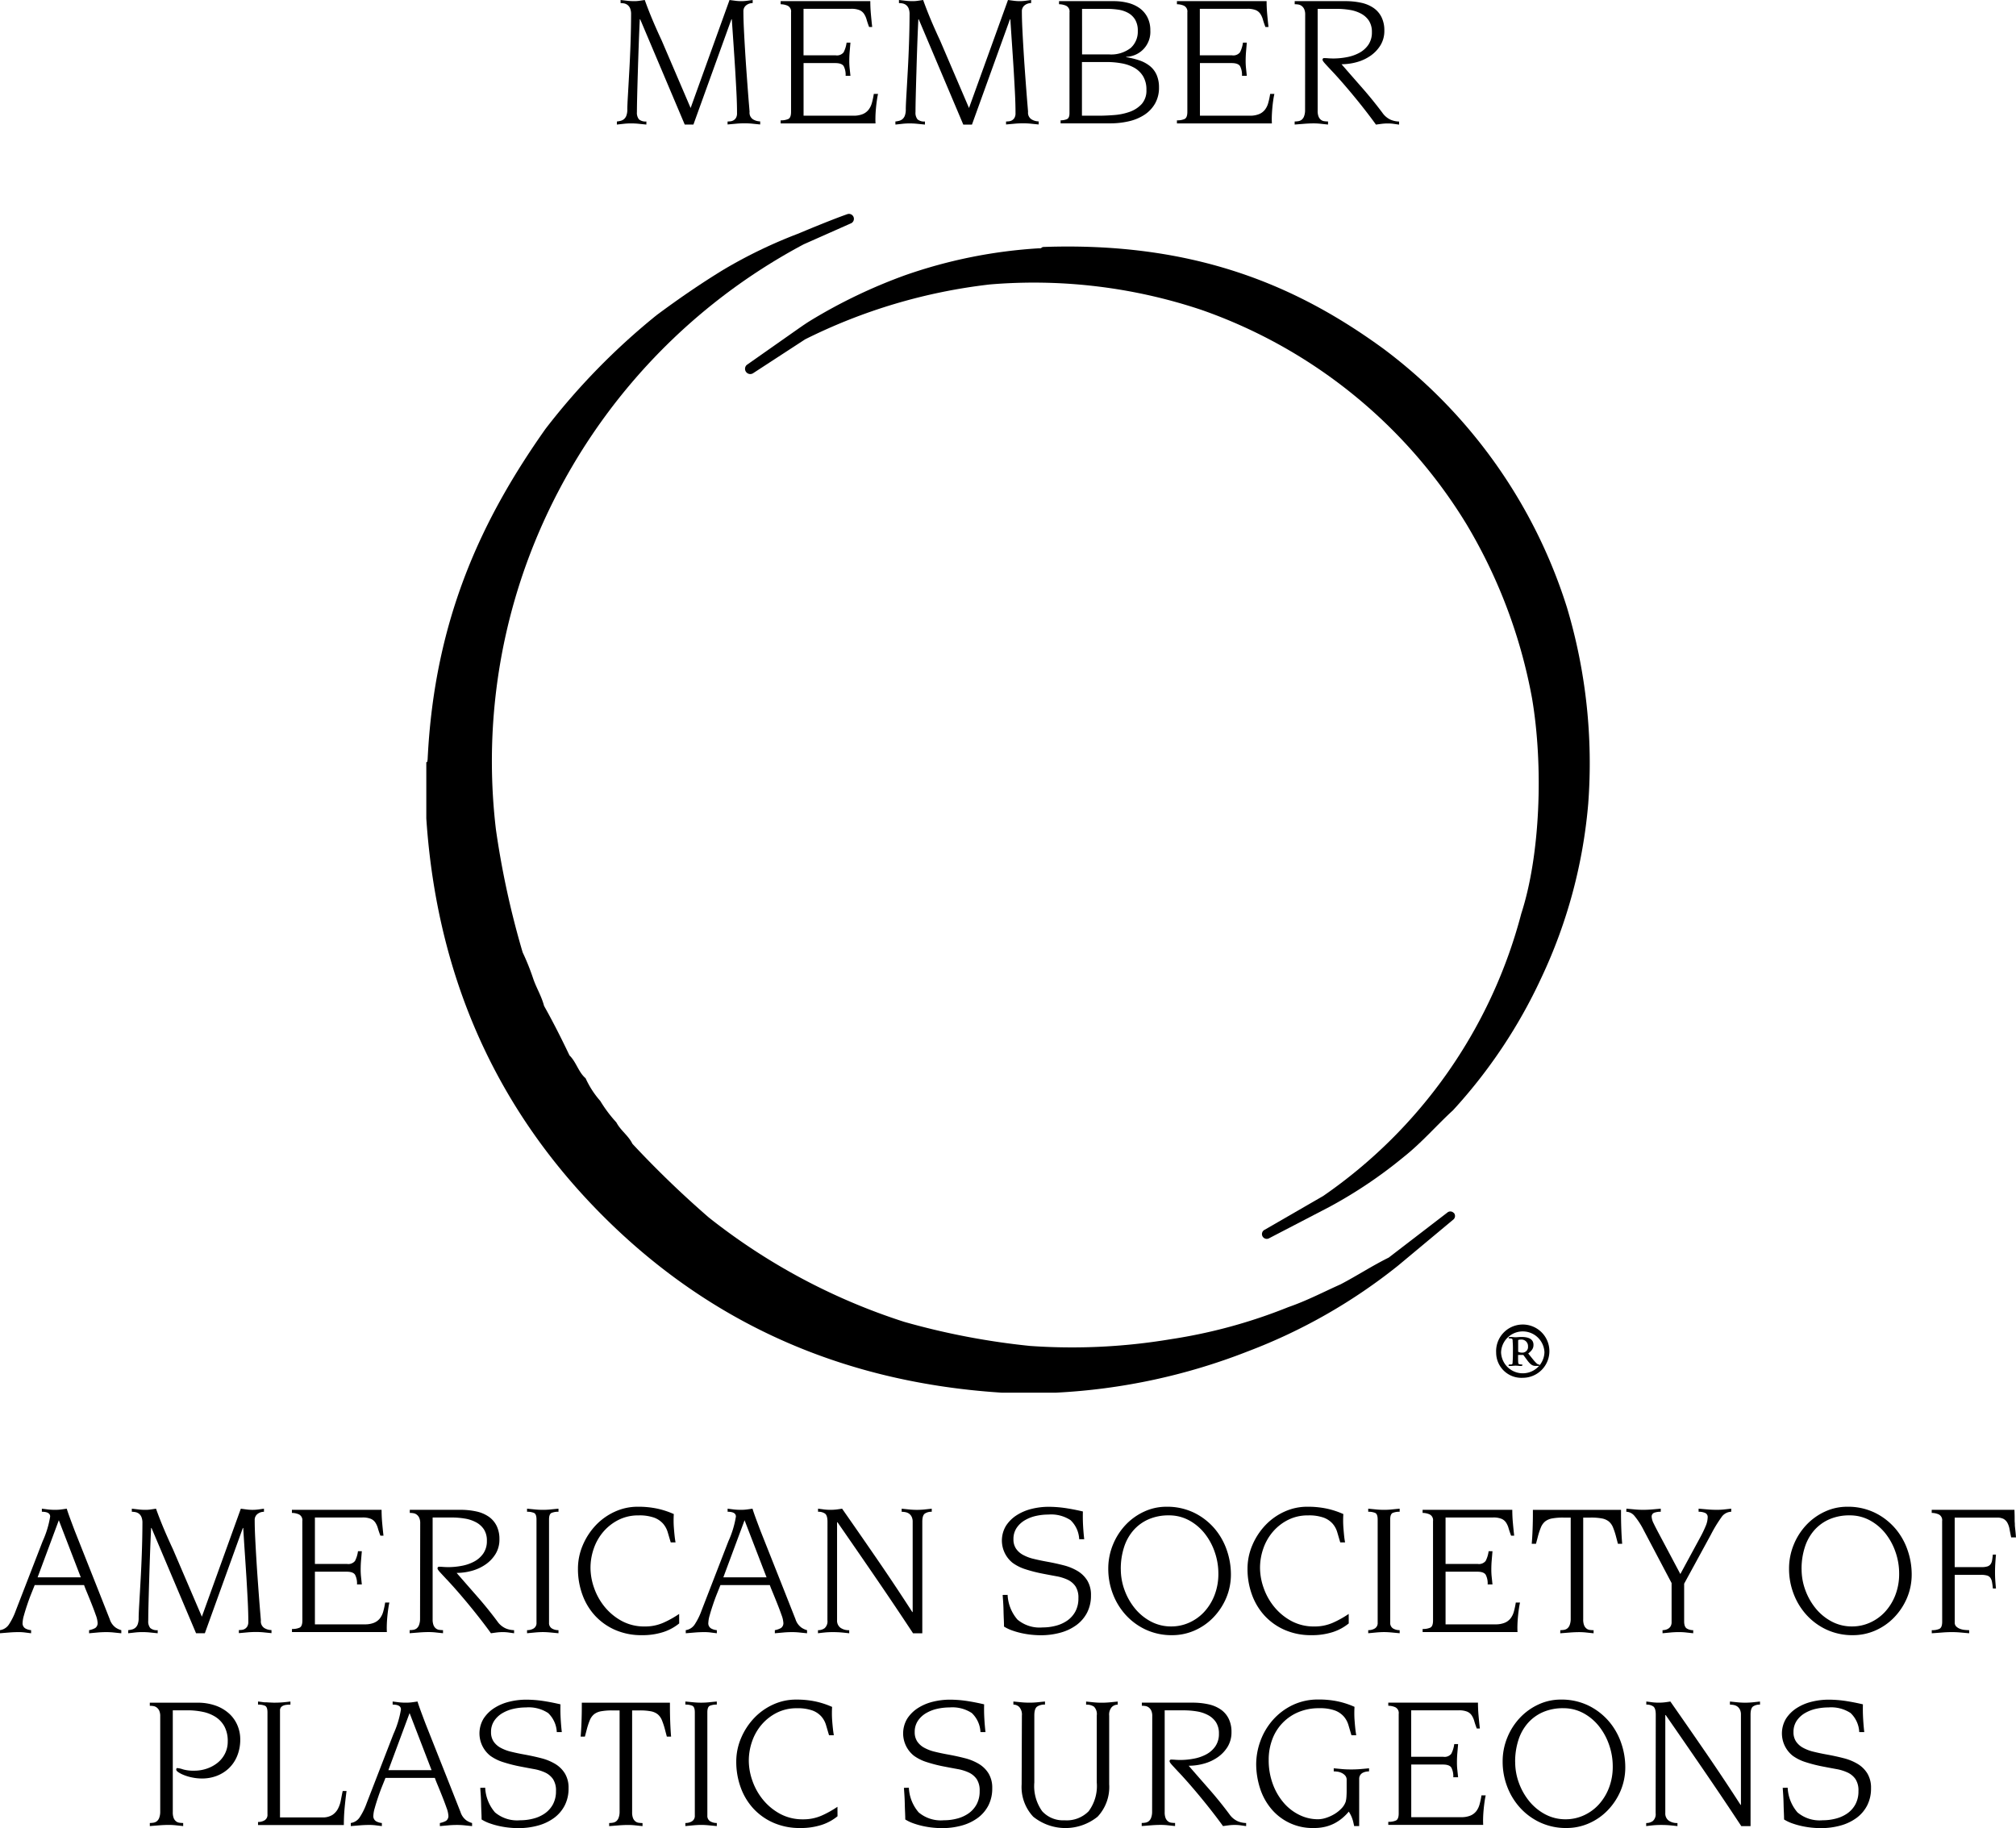 <?xml version="1.0" encoding="UTF-8"?> <svg xmlns="http://www.w3.org/2000/svg" xmlns:xlink="http://www.w3.org/1999/xlink" width="153.848" height="139.51" viewBox="0 0 153.848 139.51"><defs><clipPath id="a"><rect width="153.848" height="139.51" fill="none"></rect></clipPath></defs><g transform="translate(88 217)"><g transform="translate(-88 -217)" clip-path="url(#a)"><path d="M222.09,148.351a.353.353,0,0,0-.5-.023l-4.461,3.427c-1.275.632-2.426,1.388-3.678,2.043-1.319.588-2.566,1.248-3.984,1.737a40,40,0,0,1-8.99,2.452,45.637,45.637,0,0,1-10.727.511,55.815,55.815,0,0,1-9.6-1.839,47.282,47.282,0,0,1-14.915-7.968,76.138,76.138,0,0,1-5.823-5.618c-.314-.639-.9-1.01-1.226-1.635a10.181,10.181,0,0,1-1.226-1.635,7,7,0,0,1-1.124-1.737c-.537-.451-.721-1.255-1.226-1.737-.615-1.291-1.255-2.559-1.941-3.78-.2-.756-.569-1.338-.817-2.043a17.553,17.553,0,0,0-.817-2.043,65.99,65.99,0,0,1-2.043-9.4,44.352,44.352,0,0,1,2.247-20.023,44.982,44.982,0,0,1,21.249-24.619l3.573-1.585a.377.377,0,0,0-.249-.712c-1.366.478-3.732,1.48-3.732,1.48a36.81,36.81,0,0,0-5.721,2.758c-1.776,1.085-3.468,2.253-5.108,3.473a51.493,51.493,0,0,0-8.479,8.683c-4.718,6.689-8.472,14.343-8.99,25.232-.023.08,0,.2-.1.2v4.291c.892,13.381,6.275,23.131,13.485,30.341,7.226,7.226,17,12.627,30.443,13.484h4.086a46.445,46.445,0,0,0,14.711-3.166,42.281,42.281,0,0,0,11.442-6.538l4.222-3.52a.353.353,0,0,0,.023-.5" transform="translate(-111.149 -55.779)"></path><path d="M313.763,110.612a39.4,39.4,0,0,0-14-19.716c-6.5-4.738-14.3-8.174-25.948-7.764-.131.006-.141.131-.307.1A37.79,37.79,0,0,0,263.3,85.277a40.185,40.185,0,0,0-7.253,3.473c-.334.206-.588.383-.919.613l-3.948,2.773a.4.4,0,0,0,.506.618l3.952-2.574a42.328,42.328,0,0,1,14.1-4.188,40.318,40.318,0,0,1,16.141,1.941A38.606,38.606,0,0,1,306.1,104.278a39.863,39.863,0,0,1,5.006,13.28c.893,5.254.619,12.032-.817,16.447a37.825,37.825,0,0,1-15.119,21.555l-4.455,2.572a.366.366,0,0,0,.3.668l0,0,4.665-2.426a35.029,35.029,0,0,0,5.618-3.78c1.4-1.107,2.516-2.419,3.78-3.576a39.378,39.378,0,0,0,6.743-10.114,38.82,38.82,0,0,0,3.576-13.28,41.427,41.427,0,0,0-1.635-15.017" transform="translate(-194.194 -64.284)" fill-rule="evenodd"></path><path d="M504.286,449.308a2.033,2.033,0,1,1,2.03,1.92,1.926,1.926,0,0,1-2.03-1.92m3.685-.022a1.656,1.656,0,0,0-3.31,0,1.656,1.656,0,0,0,3.31,0m-2.405-.309c0-.331-.022-.485-.022-.6,0-.133-.066-.155-.243-.155-.022,0-.066-.022-.066-.044,0-.044.044-.066.111-.066h.11c.044,0,.221.022.287.022.2,0,.287-.022.464-.022.375,0,.927.066.927.6,0,.221-.066.4-.4.662l.375.463c.287.353.376.375.42.375s.066.022.066.044c0,.044-.022.066-.155.066-.286,0-.441.022-.772-.419l-.309-.42h-.4v.2c0,.441.022.463.044.486a.657.657,0,0,0,.221.044c.044,0,.066,0,.066.044s-.044.066-.088.066h-.088c-.044,0-.243-.022-.353-.022-.066,0-.287.022-.331.022h-.11c-.044,0-.089,0-.089-.044s.044-.066.089-.066c.2,0,.2,0,.221-.132,0-.11.022-.265.022-.618Zm.4.265a.674.674,0,0,0,.331.066.424.424,0,0,0,.22-.066.415.415,0,0,0,.2-.4.5.5,0,0,0-.552-.53c-.022,0-.154,0-.2.044Z" transform="translate(-390.109 -346.077)"></path><path d="M0,517.808a.986.986,0,0,0,.7-.463,5,5,0,0,0,.508-1.038l2.046-5.283a7.379,7.379,0,0,0,.574-1.884q0-.368-.633-.368v-.235q.221.03.464.059a4.748,4.748,0,0,0,.566.029,3.435,3.435,0,0,0,.456-.029q.221-.03.412-.059.1.324.28.809t.338.9l1.751,4.415.912,2.31a1.257,1.257,0,0,0,.463.648,1.49,1.49,0,0,0,.42.191v.236l-.574-.059a5.44,5.44,0,0,0-.574-.029q-.339,0-.655.029l-.655.059v-.236a1.636,1.636,0,0,0,.464-.162.446.446,0,0,0,.184-.427,2.01,2.01,0,0,0-.14-.574q-.14-.4-.317-.846t-.346-.854q-.169-.4-.228-.581H2.649q-.1.25-.265.662t-.309.846q-.147.434-.25.809a2.341,2.341,0,0,0-.1.552.452.452,0,0,0,.221.449,1.13,1.13,0,0,0,.427.125v.236l-.471-.059a3.764,3.764,0,0,0-.471-.029q-.353,0-.714.029L0,518.044Zm6.166-4.032L4.489,509.42,2.87,513.776Z" transform="translate(0 -393.398)"></path><path d="M43.224,517.809a1.8,1.8,0,0,0,.287-.051.671.671,0,0,0,.25-.125.655.655,0,0,0,.184-.265,1.349,1.349,0,0,0,.074-.5q0-.265.044-1.023t.1-1.773q.059-1.016.1-2.185t.044-2.259a1.141,1.141,0,0,0-.074-.449.626.626,0,0,0-.191-.258.649.649,0,0,0-.257-.117,1.374,1.374,0,0,0-.287-.03v-.235l.522.059a4.585,4.585,0,0,0,.523.029,2.6,2.6,0,0,0,.4-.029l.4-.059q.28.78.6,1.538t.692,1.553l2.208,5.151,2.973-8.241.449.059a3.491,3.491,0,0,0,.449.029,3.388,3.388,0,0,0,.434-.029q.228-.03.434-.059v.235a.8.8,0,0,0-.486.162.563.563,0,0,0-.221.485q0,.56.037,1.325t.088,1.6q.051.839.11,1.663t.11,1.494q.052.67.089,1.1t.037.478a.6.6,0,0,0,.265.566,1.068,1.068,0,0,0,.545.154v.235l-.589-.059a5.888,5.888,0,0,0-.589-.029q-.339,0-.655.029l-.655.059v-.235a1.937,1.937,0,0,0,.228-.014.586.586,0,0,0,.235-.081.531.531,0,0,0,.184-.192.684.684,0,0,0,.073-.346q0-.706-.044-1.575t-.1-1.8q-.059-.935-.125-1.906T52,510.01h-.029l-2.9,8.035H48.4L45,510.01h-.029q-.044.883-.081,1.92t-.066,2.016q-.03.979-.051,1.818t-.022,1.325a.8.8,0,0,0,.155.559.772.772,0,0,0,.566.162v.235l-.589-.059a5.888,5.888,0,0,0-.589-.029,4.968,4.968,0,0,0-.537.029l-.537.059Z" transform="translate(-33.438 -393.399)"></path><path d="M99.2,509.781a.487.487,0,0,0-.265-.508,1.368,1.368,0,0,0-.53-.111v-.235h6.843q0,.486.044.979t.1.993h-.235q-.118-.309-.191-.566a1.534,1.534,0,0,0-.2-.442.783.783,0,0,0-.346-.28,1.65,1.65,0,0,0-.633-.1H100.16v3.547h2.458a.65.65,0,0,0,.6-.228,2.221,2.221,0,0,0,.228-.743h.294q-.03.353-.059.7c-.02.23-.029.464-.029.7a5.185,5.185,0,0,0,.029.566q.029.273.059.567h-.368a1.427,1.427,0,0,0-.147-.736q-.147-.236-.648-.235H100.16v4.018h3.8a1.825,1.825,0,0,0,.706-.118,1.109,1.109,0,0,0,.449-.331,1.493,1.493,0,0,0,.258-.522,5.683,5.683,0,0,0,.147-.692h.324c-.029.118-.059.279-.088.486s-.054.419-.074.64-.032.432-.037.633,0,.366.007.493H98.409v-.236a1.355,1.355,0,0,0,.581-.1q.213-.1.213-.544Z" transform="translate(-76.128 -393.7)"></path><path d="M138.919,509.957a.992.992,0,0,0-.074-.42.642.642,0,0,0-.191-.243.572.572,0,0,0-.258-.11,1.716,1.716,0,0,0-.272-.022v-.235h3.856a5.572,5.572,0,0,1,1.229.125,2.648,2.648,0,0,1,.942.4,1.848,1.848,0,0,1,.6.7,2.252,2.252,0,0,1,.213,1.015,2.106,2.106,0,0,1-.294,1.126,2.683,2.683,0,0,1-.758.8,3.393,3.393,0,0,1-1.045.486,4.332,4.332,0,0,1-1.17.162q.795.913,1.582,1.81t1.523,1.884a1.553,1.553,0,0,0,.648.544,1.743,1.743,0,0,0,.633.132v.236l-.42-.059a3.279,3.279,0,0,0-.449-.029,3.611,3.611,0,0,0-.463.029q-.229.03-.434.059-.25-.353-.64-.861t-.839-1.06q-.449-.552-.912-1.089t-.846-.949q-.5-.53-.67-.721c-.113-.127-.169-.215-.169-.265a.117.117,0,0,1,.132-.132q.118,0,.3.015t.419.015a5.471,5.471,0,0,0,1-.1,3.231,3.231,0,0,0,.942-.324,1.978,1.978,0,0,0,.7-.618,1.644,1.644,0,0,0,.272-.964,1.562,1.562,0,0,0-.221-.868,1.64,1.64,0,0,0-.6-.545,2.7,2.7,0,0,0-.861-.287,6.114,6.114,0,0,0-1-.081h-1.457v7.771a1.189,1.189,0,0,0,.066.441.6.6,0,0,0,.176.25.524.524,0,0,0,.25.111,1.977,1.977,0,0,0,.3.022v.236l-.559-.059a5.067,5.067,0,0,0-.53-.029q-.339,0-.706.029l-.751.059v-.236a1.782,1.782,0,0,0,.272-.022.568.568,0,0,0,.25-.1.6.6,0,0,0,.184-.243,1.3,1.3,0,0,0,.088-.456Z" transform="translate(-106.851 -393.7)"></path><path d="M179.321,517.235a.479.479,0,0,0,.213.441.941.941,0,0,0,.508.132v.235l-.626-.059q-.317-.029-.566-.029t-.581.029l-.626.059v-.235a.943.943,0,0,0,.508-.132.479.479,0,0,0,.213-.441v-7.874q0-.412-.191-.5a1.292,1.292,0,0,0-.53-.088v-.235l.618.059a5.878,5.878,0,0,0,.589.029,5.668,5.668,0,0,0,.581-.029q.287-.03.611-.059v.235a1.291,1.291,0,0,0-.53.088q-.192.088-.191.5Z" transform="translate(-137.422 -393.398)"></path><path d="M202.528,516.791a3.749,3.749,0,0,1-1.221.662,5.174,5.174,0,0,1-1.634.235,4.968,4.968,0,0,1-2.031-.4,4.583,4.583,0,0,1-1.531-1.082,4.733,4.733,0,0,1-.971-1.612,5.7,5.7,0,0,1-.338-1.972,4.542,4.542,0,0,1,.368-1.8,5.114,5.114,0,0,1,.986-1.516,4.645,4.645,0,0,1,1.45-1.037,4.156,4.156,0,0,1,1.759-.383,6.971,6.971,0,0,1,1.5.147,6.459,6.459,0,0,1,1.251.412q-.015.221-.015.5t.022.566q.022.287.052.574t.074.522h-.368q-.118-.4-.228-.773a1.748,1.748,0,0,0-.361-.662,1.715,1.715,0,0,0-.684-.456,3.354,3.354,0,0,0-1.185-.169,3.316,3.316,0,0,0-1.531.346,3.746,3.746,0,0,0-1.155.905,3.935,3.935,0,0,0-.728,1.28,4.457,4.457,0,0,0-.25,1.472,4.641,4.641,0,0,0,.272,1.523,4.735,4.735,0,0,0,.8,1.442,4.376,4.376,0,0,0,1.3,1.082,3.6,3.6,0,0,0,1.773.427,3.438,3.438,0,0,0,1.42-.287,7.68,7.68,0,0,0,1.2-.67Z" transform="translate(-150.696 -392.895)"></path><path d="M231.137,517.808a.985.985,0,0,0,.7-.463,4.989,4.989,0,0,0,.508-1.038l2.046-5.283a7.379,7.379,0,0,0,.574-1.884q0-.368-.633-.368v-.235q.221.03.463.059a4.755,4.755,0,0,0,.567.029,3.435,3.435,0,0,0,.456-.029q.221-.03.412-.059.1.324.28.809t.338.9l1.751,4.415.912,2.31a1.257,1.257,0,0,0,.463.648,1.49,1.49,0,0,0,.42.191v.236l-.574-.059a5.44,5.44,0,0,0-.574-.029q-.339,0-.655.029l-.655.059v-.236a1.636,1.636,0,0,0,.464-.162.446.446,0,0,0,.184-.427,2.01,2.01,0,0,0-.14-.574q-.14-.4-.317-.846t-.346-.854q-.169-.4-.228-.581h-3.768q-.1.25-.265.662t-.309.846q-.147.434-.25.809a2.341,2.341,0,0,0-.1.552.452.452,0,0,0,.221.449,1.13,1.13,0,0,0,.427.125v.236l-.471-.059a3.767,3.767,0,0,0-.471-.029q-.353,0-.714.029l-.714.059Zm6.166-4.032-1.678-4.356-1.619,4.356Z" transform="translate(-178.805 -393.398)"></path><path d="M276.448,509.538q0-.486-.191-.626a.885.885,0,0,0-.53-.14v-.235l.456.059a3.89,3.89,0,0,0,.486.029,3.844,3.844,0,0,0,.493-.029q.228-.03.4-.059,1.369,1.958,2.708,3.907t2.649,3.981h.029v-6.887a.84.84,0,0,0-.081-.39.64.64,0,0,0-.2-.235.715.715,0,0,0-.272-.11,1.536,1.536,0,0,0-.287-.029v-.235l.581.059a5.755,5.755,0,0,0,1.163,0l.552-.059v.235a.884.884,0,0,0-.53.14q-.192.14-.191.626v8.506h-.706q-1.384-2.1-2.848-4.238t-2.921-4.238h-.029v7.476a.677.677,0,0,0,.25.574,1.088,1.088,0,0,0,.677.191v.235q-.236-.029-.559-.059t-.692-.029a6.327,6.327,0,0,0-.633.029q-.294.029-.5.059v-.235a.845.845,0,0,0,.508-.154.7.7,0,0,0,.213-.6Z" transform="translate(-213.299 -393.398)"></path><path d="M338.112,514.613a3.1,3.1,0,0,0,.749,1.884,2.627,2.627,0,0,0,1.923.6,3.907,3.907,0,0,0,1.02-.132,2.69,2.69,0,0,0,.873-.4,2.022,2.022,0,0,0,.609-.691,2.087,2.087,0,0,0,.228-1.008,1.569,1.569,0,0,0-.228-.912,1.512,1.512,0,0,0-.6-.5,3.482,3.482,0,0,0-.861-.265q-.486-.088-1.015-.191a11.114,11.114,0,0,1-1.332-.339,3.435,3.435,0,0,1-.979-.486,2.181,2.181,0,0,1-.507-2.84,2.712,2.712,0,0,1,.826-.809,3.783,3.783,0,0,1,1.143-.478,5.346,5.346,0,0,1,1.269-.155,9.016,9.016,0,0,1,1.313.1q.649.1,1.313.257-.015.545.014,1.074t.088,1.045h-.383a2.143,2.143,0,0,0-.662-1.457,2.7,2.7,0,0,0-1.692-.427,4.335,4.335,0,0,0-.927.1,2.93,2.93,0,0,0-.861.331,1.921,1.921,0,0,0-.633.588,1.508,1.508,0,0,0-.243.861,1.258,1.258,0,0,0,.191.714,1.518,1.518,0,0,0,.53.478,3.214,3.214,0,0,0,.817.309q.478.118,1.052.221.648.118,1.244.272a3.976,3.976,0,0,1,1.059.434,2.2,2.2,0,0,1,.743.729,2.1,2.1,0,0,1,.28,1.126,2.816,2.816,0,0,1-.294,1.317,2.742,2.742,0,0,1-.809.949,3.719,3.719,0,0,1-1.214.581,5.557,5.557,0,0,1-1.523.2q-.324,0-.691-.037a6.73,6.73,0,0,1-.744-.118,5.884,5.884,0,0,1-.728-.206,3.137,3.137,0,0,1-.633-.3q0-.221-.015-.545t-.022-.669q-.008-.346-.029-.67l-.037-.53Z" transform="translate(-261.217 -392.895)"></path><path d="M373.55,512.626a4.784,4.784,0,0,1,.361-1.854,4.86,4.86,0,0,1,.971-1.509,4.562,4.562,0,0,1,1.413-1.008,4,4,0,0,1,1.685-.368,4.685,4.685,0,0,1,2.148.471,4.868,4.868,0,0,1,1.545,1.207,5.061,5.061,0,0,1,.927,1.648,5.617,5.617,0,0,1,.309,1.81,4.58,4.58,0,0,1-.368,1.847,4.873,4.873,0,0,1-.986,1.479,4.49,4.49,0,0,1-1.428.986,4.226,4.226,0,0,1-1.707.353,4.671,4.671,0,0,1-2-.419,4.782,4.782,0,0,1-1.538-1.126,5.051,5.051,0,0,1-.986-1.619,5.308,5.308,0,0,1-.346-1.9m.957.029a4.61,4.61,0,0,0,.287,1.6,4.79,4.79,0,0,0,.795,1.4,3.961,3.961,0,0,0,1.214.993,3.269,3.269,0,0,0,1.56.376,3.312,3.312,0,0,0,1.354-.287,3.509,3.509,0,0,0,1.14-.809,4.013,4.013,0,0,0,.795-1.273,4.47,4.47,0,0,0,.3-1.678,4.963,4.963,0,0,0-.273-1.619,4.771,4.771,0,0,0-.765-1.42,3.874,3.874,0,0,0-1.192-1.008,3.18,3.18,0,0,0-1.552-.383,3.8,3.8,0,0,0-1.531.294,3.274,3.274,0,0,0-1.155.832,3.631,3.631,0,0,0-.729,1.3,5.352,5.352,0,0,0-.25,1.685" transform="translate(-288.974 -392.895)"></path><path d="M428.205,516.791a3.751,3.751,0,0,1-1.221.662,5.176,5.176,0,0,1-1.634.235,4.967,4.967,0,0,1-2.031-.4,4.583,4.583,0,0,1-1.531-1.082,4.737,4.737,0,0,1-.971-1.612,5.7,5.7,0,0,1-.338-1.972,4.542,4.542,0,0,1,.368-1.8,5.114,5.114,0,0,1,.986-1.516,4.641,4.641,0,0,1,1.449-1.037,4.156,4.156,0,0,1,1.759-.383,6.971,6.971,0,0,1,1.5.147,6.449,6.449,0,0,1,1.251.412q-.015.221-.015.5t.022.566q.022.287.051.574t.074.522h-.368q-.118-.4-.228-.773a1.747,1.747,0,0,0-.36-.662,1.715,1.715,0,0,0-.684-.456,3.353,3.353,0,0,0-1.185-.169,3.317,3.317,0,0,0-1.531.346,3.742,3.742,0,0,0-1.155.905,3.935,3.935,0,0,0-.729,1.28,4.457,4.457,0,0,0-.25,1.472,4.636,4.636,0,0,0,.273,1.523,4.729,4.729,0,0,0,.8,1.442,4.373,4.373,0,0,0,1.3,1.082,3.6,3.6,0,0,0,1.773.427,3.436,3.436,0,0,0,1.42-.287,7.652,7.652,0,0,0,1.2-.67Z" transform="translate(-325.277 -392.895)"></path><path d="M462.847,517.235a.479.479,0,0,0,.213.441.942.942,0,0,0,.508.132v.235l-.626-.059q-.317-.029-.567-.029t-.581.029l-.626.059v-.235a.942.942,0,0,0,.508-.132.479.479,0,0,0,.213-.441v-7.874q0-.412-.191-.5a1.293,1.293,0,0,0-.53-.088v-.235l.618.059a5.882,5.882,0,0,0,.589.029,5.67,5.67,0,0,0,.581-.029q.287-.03.611-.059v.235a1.289,1.289,0,0,0-.53.088q-.192.088-.192.5Z" transform="translate(-356.754 -393.398)"></path><path d="M480.293,509.781a.487.487,0,0,0-.265-.508,1.366,1.366,0,0,0-.53-.111v-.235h6.844q0,.486.044.979t.1.993h-.235q-.117-.309-.191-.566a1.535,1.535,0,0,0-.2-.442.784.784,0,0,0-.346-.28,1.649,1.649,0,0,0-.633-.1H481.25v3.547h2.458a.65.65,0,0,0,.6-.228,2.227,2.227,0,0,0,.228-.743h.294l-.059.7c-.02.23-.029.464-.029.7a5.191,5.191,0,0,0,.029.566q.029.273.059.567h-.368a1.426,1.426,0,0,0-.147-.736q-.147-.236-.647-.235H481.25v4.018h3.8a1.823,1.823,0,0,0,.706-.118,1.107,1.107,0,0,0,.449-.331,1.49,1.49,0,0,0,.257-.522,5.681,5.681,0,0,0,.147-.692h.324c-.029.118-.059.279-.088.486s-.054.419-.074.64-.032.432-.037.633,0,.366.008.493H479.5v-.236a1.354,1.354,0,0,0,.581-.1q.213-.1.213-.544Z" transform="translate(-370.934 -393.7)"></path><path d="M518.466,518.111a1.745,1.745,0,0,0,.272-.022.567.567,0,0,0,.25-.1.6.6,0,0,0,.184-.243,1.3,1.3,0,0,0,.088-.456v-7.771H518.7a4.537,4.537,0,0,0-.861.066,1.2,1.2,0,0,0-.53.228,1.158,1.158,0,0,0-.324.456,5.4,5.4,0,0,0-.243.751l-.132.5h-.324q.044-.515.066-1.118t.022-1.148v-.324H523.1v.324q0,.545.022,1.148t.066,1.118h-.324l-.132-.5a5.484,5.484,0,0,0-.243-.751,1.162,1.162,0,0,0-.324-.456,1.2,1.2,0,0,0-.523-.228,4.42,4.42,0,0,0-.854-.066h-.574v7.771a1.194,1.194,0,0,0,.066.442.6.6,0,0,0,.177.25.521.521,0,0,0,.25.11,1.937,1.937,0,0,0,.3.022v.235l-.559-.059a5.045,5.045,0,0,0-.53-.029q-.339,0-.707.029l-.75.059Z" transform="translate(-399.394 -393.7)"></path><path d="M548.2,508.537l.648.059q.324.03.648.029t.662-.029l.662-.059v.235a1.433,1.433,0,0,0-.493.073.308.308,0,0,0-.2.324,1.287,1.287,0,0,0,.154.5q.155.324.4.78l1.634,3.076,1.531-2.825a8.435,8.435,0,0,0,.4-.832,1.787,1.787,0,0,0,.155-.67.335.335,0,0,0-.2-.338,1.215,1.215,0,0,0-.493-.088v-.235l.7.059c.23.02.464.029.7.029a5.113,5.113,0,0,0,.552-.029l.537-.059v.235a.932.932,0,0,0-.751.427,10.373,10.373,0,0,0-.795,1.31l-2.046,3.753v2.87q0,.427.206.552a.916.916,0,0,0,.486.125v.235l-.545-.059a4.954,4.954,0,0,0-.545-.029q-.309,0-.626.029l-.625.059v-.235a.987.987,0,0,0,.228-.029.72.72,0,0,0,.228-.1.509.509,0,0,0,.169-.184.626.626,0,0,0,.066-.309v-2.973l-2.119-4.018a5.788,5.788,0,0,0-.7-1.089.863.863,0,0,0-.64-.338Z" transform="translate(-424.082 -393.398)"></path><path d="M603,512.626a4.785,4.785,0,0,1,.361-1.854,4.861,4.861,0,0,1,.971-1.509,4.562,4.562,0,0,1,1.413-1.008,4,4,0,0,1,1.685-.368,4.684,4.684,0,0,1,2.148.471,4.866,4.866,0,0,1,1.545,1.207,5.062,5.062,0,0,1,.927,1.648,5.616,5.616,0,0,1,.309,1.81,4.582,4.582,0,0,1-.368,1.847,4.874,4.874,0,0,1-.986,1.479,4.49,4.49,0,0,1-1.428.986,4.226,4.226,0,0,1-1.707.353,4.671,4.671,0,0,1-2-.419,4.782,4.782,0,0,1-1.538-1.126,5.051,5.051,0,0,1-.986-1.619,5.308,5.308,0,0,1-.346-1.9m.957.029a4.609,4.609,0,0,0,.287,1.6,4.788,4.788,0,0,0,.795,1.4,3.961,3.961,0,0,0,1.214.993,3.269,3.269,0,0,0,1.56.376,3.311,3.311,0,0,0,1.354-.287,3.508,3.508,0,0,0,1.14-.809,4.013,4.013,0,0,0,.795-1.273,4.469,4.469,0,0,0,.3-1.678,4.963,4.963,0,0,0-.273-1.619,4.769,4.769,0,0,0-.765-1.42,3.871,3.871,0,0,0-1.192-1.008,3.181,3.181,0,0,0-1.553-.383,3.8,3.8,0,0,0-1.531.294,3.276,3.276,0,0,0-1.155.832,3.627,3.627,0,0,0-.728,1.3,5.344,5.344,0,0,0-.25,1.685" transform="translate(-466.471 -392.895)"></path><path d="M651.891,509.781a.487.487,0,0,0-.265-.508,1.366,1.366,0,0,0-.53-.111v-.235h6.314q.015.427.015.64c0,.142,0,.25.008.324s.007.128.007.162,0,.081.007.14.014.15.029.272.031.312.052.567h-.368q-.074-.353-.125-.633a1.57,1.57,0,0,0-.162-.478.758.758,0,0,0-.294-.3,1.086,1.086,0,0,0-.522-.1h-3.208V513.3h2.045a1.51,1.51,0,0,0,.441-.051.486.486,0,0,0,.25-.169.669.669,0,0,0,.118-.294c.02-.118.039-.265.059-.442H656q-.03.324-.051.662t-.022.662q0,.383.022.677t.051.589h-.235q-.03-.294-.067-.493a.812.812,0,0,0-.125-.324.475.475,0,0,0-.258-.177,1.663,1.663,0,0,0-.464-.051h-2v3.635a.407.407,0,0,0,.11.3.811.811,0,0,0,.272.177,1.343,1.343,0,0,0,.361.088,3.36,3.36,0,0,0,.361.022v.236l-.662-.059q-.324-.029-.662-.029-.353,0-.714.029t-.817.059v-.236a1.354,1.354,0,0,0,.581-.1c.142-.068.214-.25.214-.544Z" transform="translate(-503.68 -393.7)"></path><path d="M52.255,582.286a1.2,1.2,0,0,0,.066.442.6.6,0,0,0,.177.25.527.527,0,0,0,.25.11,1.961,1.961,0,0,0,.3.022v.235l-.559-.059a5.067,5.067,0,0,0-.53-.029q-.339,0-.706.029l-.751.059v-.235a1.767,1.767,0,0,0,.272-.022.57.57,0,0,0,.25-.1.6.6,0,0,0,.184-.243,1.3,1.3,0,0,0,.088-.456v-7.329a.992.992,0,0,0-.074-.42.643.643,0,0,0-.191-.243.573.573,0,0,0-.258-.11,1.723,1.723,0,0,0-.272-.022v-.235h3.62a4.046,4.046,0,0,1,1.42.228,3.056,3.056,0,0,1,1.023.611,2.558,2.558,0,0,1,.625.89,2.728,2.728,0,0,1,.214,1.067,3.282,3.282,0,0,1-.228,1.251,2.708,2.708,0,0,1-.625.942,2.766,2.766,0,0,1-.927.589,3.1,3.1,0,0,1-1.133.206,3.684,3.684,0,0,1-.743-.074,3.594,3.594,0,0,1-.633-.184,2.345,2.345,0,0,1-.434-.22c-.108-.074-.162-.14-.162-.2q0-.118.088-.118a1.876,1.876,0,0,1,.427.1,2.884,2.884,0,0,0,.854.1,2.94,2.94,0,0,0,.979-.162,2.674,2.674,0,0,0,.817-.449,2.1,2.1,0,0,0,.559-.7,2.013,2.013,0,0,0,.206-.912,2.346,2.346,0,0,0-.258-1.163,2.019,2.019,0,0,0-.691-.729,2.919,2.919,0,0,0-.986-.382,5.728,5.728,0,0,0-1.126-.111H52.255Z" transform="translate(-39.069 -443.983)"></path><path d="M87.69,574.361q0-.412-.191-.5a1.293,1.293,0,0,0-.53-.088v-.235c.177.02.294.035.353.044a.981.981,0,0,0,.162.015c.049,0,.118,0,.206.007s.25.012.486.022q.412,0,.728-.029t.537-.059v.235a2.788,2.788,0,0,0-.287.015.944.944,0,0,0-.25.059.455.455,0,0,0-.184.132.381.381,0,0,0-.074.25v8.153H91.87a1.378,1.378,0,0,0,.765-.184,1.271,1.271,0,0,0,.434-.478,2.292,2.292,0,0,0,.221-.648q.066-.353.14-.706h.294q-.088.662-.147,1.3t-.059,1.3H86.969v-.235a.945.945,0,0,0,.508-.132.479.479,0,0,0,.213-.442Z" transform="translate(-67.278 -443.681)"></path><path d="M118.233,582.808a.986.986,0,0,0,.7-.463,5,5,0,0,0,.508-1.038l2.046-5.283a7.38,7.38,0,0,0,.574-1.884q0-.368-.633-.368v-.235l.463.059a4.756,4.756,0,0,0,.567.029,3.435,3.435,0,0,0,.456-.029q.221-.029.412-.059.1.324.28.809t.338.9l1.751,4.415.912,2.31a1.256,1.256,0,0,0,.463.648,1.49,1.49,0,0,0,.42.191v.236l-.574-.059a5.457,5.457,0,0,0-.574-.029q-.339,0-.655.029l-.655.059v-.236a1.638,1.638,0,0,0,.464-.162.446.446,0,0,0,.184-.427,2.012,2.012,0,0,0-.14-.574q-.14-.4-.317-.846t-.346-.854q-.169-.4-.228-.581h-3.768q-.1.25-.265.662t-.309.846q-.147.434-.25.809a2.34,2.34,0,0,0-.1.552.452.452,0,0,0,.221.449,1.129,1.129,0,0,0,.427.125v.236l-.471-.059a3.775,3.775,0,0,0-.471-.029q-.353,0-.714.029l-.714.059Zm6.166-4.032-1.678-4.356-1.619,4.356Z" transform="translate(-91.464 -443.681)"></path><path d="M162.029,579.613a3.1,3.1,0,0,0,.749,1.884,2.626,2.626,0,0,0,1.923.6,3.9,3.9,0,0,0,1.02-.132,2.688,2.688,0,0,0,.873-.4,2.023,2.023,0,0,0,.609-.691,2.087,2.087,0,0,0,.228-1.008,1.568,1.568,0,0,0-.228-.912,1.511,1.511,0,0,0-.6-.5,3.479,3.479,0,0,0-.861-.265q-.486-.088-1.015-.191a11.051,11.051,0,0,1-1.332-.339,3.425,3.425,0,0,1-.979-.485,2.18,2.18,0,0,1-.507-2.84,2.71,2.71,0,0,1,.826-.809,3.791,3.791,0,0,1,1.143-.478,5.347,5.347,0,0,1,1.269-.154,8.982,8.982,0,0,1,1.313.1q.649.1,1.313.257-.015.545.015,1.075t.088,1.045h-.383a2.144,2.144,0,0,0-.662-1.457,2.7,2.7,0,0,0-1.692-.427,4.335,4.335,0,0,0-.927.1,2.932,2.932,0,0,0-.861.331,1.923,1.923,0,0,0-.633.589,1.507,1.507,0,0,0-.243.861,1.257,1.257,0,0,0,.191.714,1.515,1.515,0,0,0,.53.478,3.2,3.2,0,0,0,.817.309q.478.118,1.052.221.647.118,1.244.272a3.973,3.973,0,0,1,1.059.434,2.205,2.205,0,0,1,.743.729,2.1,2.1,0,0,1,.28,1.126,2.82,2.82,0,0,1-.294,1.317,2.742,2.742,0,0,1-.809.949,3.717,3.717,0,0,1-1.214.581,5.557,5.557,0,0,1-1.523.2q-.324,0-.692-.037a6.779,6.779,0,0,1-.743-.118,5.866,5.866,0,0,1-.729-.206,3.131,3.131,0,0,1-.633-.3q0-.221-.015-.544t-.022-.669q-.007-.346-.029-.67c-.015-.216-.027-.392-.037-.53Z" transform="translate(-125.002 -443.178)"></path><path d="M197.891,583.111a1.744,1.744,0,0,0,.272-.022.564.564,0,0,0,.25-.1.6.6,0,0,0,.184-.243,1.3,1.3,0,0,0,.088-.456v-7.771h-.559a4.536,4.536,0,0,0-.861.066,1.2,1.2,0,0,0-.53.228,1.156,1.156,0,0,0-.324.456,5.434,5.434,0,0,0-.243.75l-.132.5h-.324q.044-.515.066-1.118t.022-1.148v-.324h6.726v.324q0,.545.022,1.148t.066,1.118h-.324l-.132-.5a5.464,5.464,0,0,0-.243-.75,1.156,1.156,0,0,0-.324-.456,1.191,1.191,0,0,0-.522-.228,4.417,4.417,0,0,0-.854-.066h-.574v7.771a1.2,1.2,0,0,0,.066.442.6.6,0,0,0,.177.25.523.523,0,0,0,.25.11,1.94,1.94,0,0,0,.3.022v.235l-.559-.059a5.051,5.051,0,0,0-.53-.029q-.339,0-.706.029l-.751.059Z" transform="translate(-151.401 -443.983)"></path><path d="M232.685,582.235a.479.479,0,0,0,.213.441.942.942,0,0,0,.508.132v.235l-.626-.059q-.316-.029-.566-.029t-.581.029l-.626.059v-.235a.943.943,0,0,0,.508-.132.479.479,0,0,0,.213-.441v-7.874q0-.412-.191-.5a1.293,1.293,0,0,0-.53-.088v-.235l.618.059a5.873,5.873,0,0,0,.588.029,5.668,5.668,0,0,0,.581-.029q.287-.029.611-.059v.235a1.292,1.292,0,0,0-.53.088q-.191.088-.191.5Z" transform="translate(-178.704 -443.681)"></path><path d="M255.893,581.791a3.749,3.749,0,0,1-1.221.662,5.174,5.174,0,0,1-1.634.236,4.969,4.969,0,0,1-2.031-.4,4.584,4.584,0,0,1-1.531-1.082,4.734,4.734,0,0,1-.971-1.612,5.7,5.7,0,0,1-.339-1.972,4.543,4.543,0,0,1,.368-1.8,5.115,5.115,0,0,1,.986-1.516,4.645,4.645,0,0,1,1.45-1.037,4.155,4.155,0,0,1,1.759-.383,6.971,6.971,0,0,1,1.5.147,6.459,6.459,0,0,1,1.251.412q-.015.221-.015.5t.022.566q.022.287.052.574t.074.522h-.368q-.118-.4-.228-.773a1.748,1.748,0,0,0-.361-.662,1.715,1.715,0,0,0-.684-.456,3.353,3.353,0,0,0-1.185-.169,3.316,3.316,0,0,0-1.531.346,3.746,3.746,0,0,0-1.155.905,3.936,3.936,0,0,0-.728,1.28,4.457,4.457,0,0,0-.25,1.472,4.641,4.641,0,0,0,.272,1.523,4.734,4.734,0,0,0,.8,1.442,4.375,4.375,0,0,0,1.3,1.082,3.6,3.6,0,0,0,1.773.427,3.438,3.438,0,0,0,1.42-.287,7.676,7.676,0,0,0,1.2-.67Z" transform="translate(-191.979 -443.178)"></path><path d="M304.832,579.613a3.1,3.1,0,0,0,.749,1.884,2.626,2.626,0,0,0,1.923.6,3.9,3.9,0,0,0,1.02-.132,2.688,2.688,0,0,0,.873-.4,2.023,2.023,0,0,0,.609-.691,2.087,2.087,0,0,0,.228-1.008,1.568,1.568,0,0,0-.228-.912,1.511,1.511,0,0,0-.6-.5,3.479,3.479,0,0,0-.861-.265q-.486-.088-1.015-.191a11.049,11.049,0,0,1-1.332-.339,3.425,3.425,0,0,1-.979-.485,2.18,2.18,0,0,1-.507-2.84,2.709,2.709,0,0,1,.826-.809,3.79,3.79,0,0,1,1.143-.478,5.347,5.347,0,0,1,1.269-.154,8.982,8.982,0,0,1,1.313.1q.649.1,1.313.257-.015.545.015,1.075t.088,1.045h-.383a2.144,2.144,0,0,0-.662-1.457,2.7,2.7,0,0,0-1.692-.427,4.335,4.335,0,0,0-.927.1,2.932,2.932,0,0,0-.861.331,1.92,1.92,0,0,0-.633.589,1.506,1.506,0,0,0-.243.861,1.259,1.259,0,0,0,.191.714,1.514,1.514,0,0,0,.53.478,3.2,3.2,0,0,0,.817.309q.478.118,1.052.221.647.118,1.244.272a3.973,3.973,0,0,1,1.059.434,2.2,2.2,0,0,1,.743.729,2.1,2.1,0,0,1,.28,1.126,2.817,2.817,0,0,1-.294,1.317,2.742,2.742,0,0,1-.809.949,3.716,3.716,0,0,1-1.214.581,5.556,5.556,0,0,1-1.523.2q-.324,0-.692-.037a6.781,6.781,0,0,1-.743-.118,5.868,5.868,0,0,1-.729-.206,3.13,3.13,0,0,1-.633-.3q0-.221-.015-.544t-.022-.669q-.008-.346-.029-.67t-.037-.53Z" transform="translate(-235.473 -443.178)"></path><path d="M342.22,574.611a.871.871,0,0,0-.2-.655.643.643,0,0,0-.449-.184v-.235l.6.059q.309.03.633.029a5.888,5.888,0,0,0,.589-.029l.589-.059v.235a1,1,0,0,0-.6.154q-.213.155-.213.67v5.121a3.287,3.287,0,0,0,.6,2.193,2.144,2.144,0,0,0,1.707.692,2.34,2.34,0,0,0,1.84-.692,3.234,3.234,0,0,0,.618-2.193V574.6a.8.8,0,0,0-.213-.67,1,1,0,0,0-.6-.154v-.235l.588.059a5.89,5.89,0,0,0,.589.029q.323,0,.633-.029l.6-.059v.235a.643.643,0,0,0-.449.184.871.871,0,0,0-.2.655v5.239a3.312,3.312,0,0,1-.883,2.472,3.912,3.912,0,0,1-4.915,0,3.312,3.312,0,0,1-.883-2.472Z" transform="translate(-264.236 -443.681)"></path><path d="M385.656,574.957a.992.992,0,0,0-.073-.42.641.641,0,0,0-.192-.243.571.571,0,0,0-.257-.11,1.726,1.726,0,0,0-.272-.022v-.235h3.856a5.575,5.575,0,0,1,1.229.125,2.647,2.647,0,0,1,.942.4,1.843,1.843,0,0,1,.6.7,2.249,2.249,0,0,1,.214,1.015,2.107,2.107,0,0,1-.295,1.126,2.683,2.683,0,0,1-.758.8,3.4,3.4,0,0,1-1.045.486,4.334,4.334,0,0,1-1.17.162q.795.913,1.582,1.81t1.523,1.884a1.553,1.553,0,0,0,.648.545,1.743,1.743,0,0,0,.633.132v.235l-.419-.059a3.285,3.285,0,0,0-.449-.029,3.617,3.617,0,0,0-.464.029q-.228.03-.434.059-.25-.353-.64-.861t-.839-1.06q-.449-.552-.912-1.089t-.846-.949q-.5-.53-.67-.721c-.113-.128-.169-.216-.169-.265a.117.117,0,0,1,.132-.132c.078,0,.179.005.3.015s.262.015.419.015a5.469,5.469,0,0,0,1-.1,3.227,3.227,0,0,0,.942-.324,1.976,1.976,0,0,0,.7-.618,1.644,1.644,0,0,0,.272-.964,1.564,1.564,0,0,0-.221-.868,1.642,1.642,0,0,0-.6-.545,2.7,2.7,0,0,0-.861-.287,6.1,6.1,0,0,0-1-.081h-1.457v7.771a1.2,1.2,0,0,0,.066.442.6.6,0,0,0,.177.25.521.521,0,0,0,.25.11,1.957,1.957,0,0,0,.3.022v.235l-.559-.059a5.07,5.07,0,0,0-.53-.029q-.339,0-.706.029l-.751.059v-.235a1.77,1.77,0,0,0,.272-.022.567.567,0,0,0,.25-.1.6.6,0,0,0,.184-.243,1.286,1.286,0,0,0,.088-.456Z" transform="translate(-297.724 -443.983)"></path><path d="M431.265,582.541h-.382l-.059-.265a2.437,2.437,0,0,0-.353-.839,3.806,3.806,0,0,1-.464.471,3.37,3.37,0,0,1-.581.4,3.12,3.12,0,0,1-.729.28,3.609,3.609,0,0,1-.89.1,4.088,4.088,0,0,1-3.275-1.494,4.617,4.617,0,0,1-.832-1.538,6.144,6.144,0,0,1-.294-1.8,5.212,5.212,0,0,1,.331-1.832,5.016,5.016,0,0,1,.949-1.589,4.748,4.748,0,0,1,1.494-1.126,4.46,4.46,0,0,1,1.979-.427,6.954,6.954,0,0,1,1.5.147,6.467,6.467,0,0,1,1.251.412c-.01.147-.015.314-.015.5s.007.375.022.567.031.382.051.574.044.365.074.523h-.368q-.118-.4-.228-.773a1.748,1.748,0,0,0-.361-.662,1.71,1.71,0,0,0-.684-.456,3.351,3.351,0,0,0-1.185-.169,4.011,4.011,0,0,0-1.589.3,3.593,3.593,0,0,0-1.994,2.082,4.375,4.375,0,0,0-.272,1.56,5.211,5.211,0,0,0,.317,1.854,4.626,4.626,0,0,0,.839,1.435,3.716,3.716,0,0,0,1.2.92,3.2,3.2,0,0,0,1.4.324,2.056,2.056,0,0,0,.633-.11,3.03,3.03,0,0,0,.64-.294,2.539,2.539,0,0,0,.53-.427,1.385,1.385,0,0,0,.316-.508,2,2,0,0,0,.059-.39q.015-.228.015-.419v-.853a.483.483,0,0,0-.11-.331.824.824,0,0,0-.265-.2,1.072,1.072,0,0,0-.324-.1,2.282,2.282,0,0,0-.287-.022v-.235l.626.059q.316.03.728.029.354,0,.7-.029t.641-.059v.235a1.39,1.39,0,0,0-.221.022.884.884,0,0,0-.25.081.523.523,0,0,0-.2.177.506.506,0,0,0-.081.294Z" transform="translate(-327.542 -443.178)"></path><path d="M468.725,574.781a.487.487,0,0,0-.265-.508,1.366,1.366,0,0,0-.53-.11v-.236h6.844q0,.486.044.979t.1.993h-.235q-.118-.309-.191-.566a1.54,1.54,0,0,0-.2-.442.786.786,0,0,0-.346-.28,1.651,1.651,0,0,0-.633-.1h-3.635v3.547h2.458a.651.651,0,0,0,.6-.228,2.233,2.233,0,0,0,.228-.743h.294q-.03.353-.059.7c-.02.231-.029.464-.029.7a5.2,5.2,0,0,0,.029.566q.029.273.059.567h-.368a1.426,1.426,0,0,0-.147-.736q-.147-.236-.647-.235h-2.414v4.018h3.8a1.824,1.824,0,0,0,.706-.118,1.108,1.108,0,0,0,.449-.331,1.491,1.491,0,0,0,.257-.522,5.675,5.675,0,0,0,.147-.692h.324c-.029.118-.059.28-.088.486s-.054.419-.074.64-.032.432-.037.633,0,.366.007.493H467.93v-.235a1.356,1.356,0,0,0,.582-.1q.213-.1.213-.544Z" transform="translate(-361.985 -443.983)"></path><path d="M506.474,577.626a4.785,4.785,0,0,1,.361-1.854,4.86,4.86,0,0,1,.971-1.509,4.567,4.567,0,0,1,1.413-1.008,4,4,0,0,1,1.685-.368,4.681,4.681,0,0,1,2.148.471,4.864,4.864,0,0,1,1.545,1.207,5.059,5.059,0,0,1,.927,1.648,5.614,5.614,0,0,1,.309,1.81,4.581,4.581,0,0,1-.368,1.847,4.876,4.876,0,0,1-.986,1.479,4.484,4.484,0,0,1-1.428.986,4.225,4.225,0,0,1-1.707.353,4.671,4.671,0,0,1-2-.419,4.782,4.782,0,0,1-1.538-1.126,5.05,5.05,0,0,1-.986-1.619,5.309,5.309,0,0,1-.346-1.9m.957.029a4.609,4.609,0,0,0,.287,1.6,4.788,4.788,0,0,0,.795,1.4,3.961,3.961,0,0,0,1.214.993,3.269,3.269,0,0,0,1.56.376,3.307,3.307,0,0,0,1.354-.287,3.508,3.508,0,0,0,1.14-.809,4.012,4.012,0,0,0,.795-1.273,4.469,4.469,0,0,0,.3-1.678,4.964,4.964,0,0,0-.273-1.619,4.77,4.77,0,0,0-.765-1.42,3.872,3.872,0,0,0-1.192-1.008,3.18,3.18,0,0,0-1.553-.383,3.8,3.8,0,0,0-1.531.294,3.276,3.276,0,0,0-1.155.832,3.631,3.631,0,0,0-.729,1.3,5.354,5.354,0,0,0-.25,1.685" transform="translate(-391.802 -443.178)"></path><path d="M555.62,574.538q0-.486-.191-.626a.884.884,0,0,0-.53-.14v-.235l.456.059a3.9,3.9,0,0,0,.486.029,3.845,3.845,0,0,0,.493-.029q.228-.029.4-.059,1.369,1.958,2.708,3.907t2.649,3.981h.029v-6.887a.841.841,0,0,0-.081-.39.638.638,0,0,0-.2-.235.715.715,0,0,0-.272-.11,1.539,1.539,0,0,0-.287-.029v-.235l.581.059a5.755,5.755,0,0,0,1.162,0l.552-.059v.235a.884.884,0,0,0-.53.14q-.191.14-.191.626v8.506h-.707q-1.383-2.1-2.848-4.238t-2.921-4.238h-.03v7.476a.676.676,0,0,0,.25.574,1.087,1.087,0,0,0,.677.191v.235q-.236-.029-.56-.059t-.692-.029q-.339,0-.633.029t-.5.059v-.235a.844.844,0,0,0,.508-.154.7.7,0,0,0,.213-.6Z" transform="translate(-429.263 -443.681)"></path><path d="M601.035,579.613a3.1,3.1,0,0,0,.748,1.884,2.626,2.626,0,0,0,1.923.6,3.906,3.906,0,0,0,1.02-.132,2.688,2.688,0,0,0,.873-.4,2.023,2.023,0,0,0,.609-.691,2.089,2.089,0,0,0,.228-1.008,1.57,1.57,0,0,0-.228-.912,1.511,1.511,0,0,0-.6-.5,3.482,3.482,0,0,0-.861-.265q-.486-.088-1.016-.191a11.047,11.047,0,0,1-1.332-.339,3.425,3.425,0,0,1-.979-.485,2.181,2.181,0,0,1-.507-2.84,2.712,2.712,0,0,1,.826-.809,3.789,3.789,0,0,1,1.143-.478,5.349,5.349,0,0,1,1.269-.154,8.982,8.982,0,0,1,1.313.1q.649.1,1.313.257-.015.545.015,1.075t.088,1.045h-.383a2.143,2.143,0,0,0-.662-1.457,2.7,2.7,0,0,0-1.692-.427,4.334,4.334,0,0,0-.927.1,2.928,2.928,0,0,0-.861.331,1.921,1.921,0,0,0-.633.589,1.507,1.507,0,0,0-.243.861,1.257,1.257,0,0,0,.191.714,1.512,1.512,0,0,0,.53.478,3.209,3.209,0,0,0,.817.309q.478.118,1.052.221.648.118,1.244.272a3.974,3.974,0,0,1,1.059.434,2.2,2.2,0,0,1,.743.729,2.1,2.1,0,0,1,.28,1.126,2.819,2.819,0,0,1-.294,1.317,2.742,2.742,0,0,1-.809.949,3.718,3.718,0,0,1-1.214.581,5.557,5.557,0,0,1-1.523.2q-.324,0-.692-.037a6.789,6.789,0,0,1-.743-.118,5.885,5.885,0,0,1-.728-.206,3.131,3.131,0,0,1-.633-.3q0-.221-.015-.544t-.022-.669q-.008-.346-.029-.67t-.037-.53Z" transform="translate(-464.611 -443.178)"></path><path d="M207.932,9.272a1.832,1.832,0,0,0,.287-.052.668.668,0,0,0,.25-.125.652.652,0,0,0,.184-.265,1.349,1.349,0,0,0,.074-.5q0-.265.044-1.023t.1-1.773q.059-1.015.1-2.186t.044-2.259a1.143,1.143,0,0,0-.074-.449.627.627,0,0,0-.191-.257A.649.649,0,0,0,208.5.265a1.4,1.4,0,0,0-.287-.029V0l.523.059a4.574,4.574,0,0,0,.522.029,2.6,2.6,0,0,0,.4-.029l.4-.059q.28.78.6,1.538t.692,1.553l2.208,5.151L216.527,0l.449.059a3.488,3.488,0,0,0,.449.029,3.388,3.388,0,0,0,.434-.029q.228-.029.434-.059V.235a.8.8,0,0,0-.486.162.563.563,0,0,0-.221.486q0,.559.037,1.325t.088,1.6q.051.839.11,1.663t.11,1.494q.051.67.088,1.1t.037.478a.6.6,0,0,0,.265.566,1.068,1.068,0,0,0,.545.155v.235l-.589-.059a5.826,5.826,0,0,0-.589-.029q-.339,0-.655.029l-.655.059V9.272a1.988,1.988,0,0,0,.228-.015.589.589,0,0,0,.235-.081.533.533,0,0,0,.184-.192.682.682,0,0,0,.074-.346q0-.706-.044-1.575t-.1-1.8q-.059-.935-.125-1.906T216.7,1.472h-.029l-2.9,8.035h-.662l-3.4-8.035h-.029q-.044.883-.081,1.92t-.066,2.016q-.03.979-.051,1.817t-.022,1.325a.8.8,0,0,0,.155.559.773.773,0,0,0,.566.162v.235l-.589-.059a5.826,5.826,0,0,0-.589-.029,4.915,4.915,0,0,0-.537.029l-.537.059Z" transform="translate(-160.854)"></path><path d="M263.912,1.244a.488.488,0,0,0-.265-.508,1.372,1.372,0,0,0-.53-.11V.39h6.843q0,.486.044.979t.1.993h-.235q-.118-.309-.191-.566a1.541,1.541,0,0,0-.2-.442.788.788,0,0,0-.346-.28,1.651,1.651,0,0,0-.633-.1h-3.635V4.525h2.458a.649.649,0,0,0,.6-.228,2.214,2.214,0,0,0,.228-.743h.294q-.03.353-.059.7t-.029.7a5.182,5.182,0,0,0,.029.566q.029.273.059.567h-.368a1.428,1.428,0,0,0-.147-.736q-.147-.235-.648-.235h-2.414V9.132h3.8a1.831,1.831,0,0,0,.706-.118,1.107,1.107,0,0,0,.449-.331,1.486,1.486,0,0,0,.258-.522,5.677,5.677,0,0,0,.147-.692h.324q-.044.177-.088.486t-.074.64q-.03.331-.037.633t.007.493h-7.241V9.485a1.355,1.355,0,0,0,.581-.1q.213-.1.213-.545Z" transform="translate(-203.544 -0.302)"></path><path d="M301.791,9.272a1.832,1.832,0,0,0,.287-.052.665.665,0,0,0,.25-.125.65.65,0,0,0,.184-.265,1.349,1.349,0,0,0,.074-.5q0-.265.044-1.023t.1-1.773q.059-1.015.1-2.186t.044-2.259a1.143,1.143,0,0,0-.074-.449.626.626,0,0,0-.191-.257.649.649,0,0,0-.257-.118,1.4,1.4,0,0,0-.287-.029V0l.523.059a4.574,4.574,0,0,0,.522.029,2.6,2.6,0,0,0,.4-.029l.4-.059q.28.78.6,1.538t.692,1.553l2.208,5.151L310.386,0l.449.059a3.488,3.488,0,0,0,.449.029,3.388,3.388,0,0,0,.434-.029q.228-.029.434-.059V.235a.8.8,0,0,0-.486.162.563.563,0,0,0-.221.486q0,.559.037,1.325t.088,1.6q.051.839.11,1.663t.111,1.494q.051.67.088,1.1t.037.478a.6.6,0,0,0,.265.566,1.068,1.068,0,0,0,.545.155v.235l-.589-.059a5.827,5.827,0,0,0-.589-.029q-.339,0-.655.029l-.655.059V9.272a1.988,1.988,0,0,0,.228-.015.589.589,0,0,0,.235-.081.533.533,0,0,0,.184-.192.682.682,0,0,0,.074-.346q0-.706-.044-1.575t-.1-1.8q-.059-.935-.125-1.906t-.125-1.884h-.029l-2.9,8.035h-.662l-3.4-8.035h-.029q-.044.883-.081,1.92T303.4,5.409q-.03.979-.051,1.817t-.022,1.325a.8.8,0,0,0,.155.559.773.773,0,0,0,.566.162v.235l-.589-.059a5.826,5.826,0,0,0-.589-.029,4.922,4.922,0,0,0-.537.029l-.537.059Z" transform="translate(-233.462)"></path><path d="M357.77,1.244A.487.487,0,0,0,357.5.736a1.366,1.366,0,0,0-.53-.11V.39h4.18a4.274,4.274,0,0,1,1.082.132,2.606,2.606,0,0,1,.883.4,1.963,1.963,0,0,1,.6.7,2.15,2.15,0,0,1,.221,1,1.9,1.9,0,0,1-1.84,2.016v.029a5.9,5.9,0,0,1,1.023.25,2.577,2.577,0,0,1,.795.434,1.791,1.791,0,0,1,.508.677,2.36,2.36,0,0,1,.176.949A2.423,2.423,0,0,1,364.3,8.2a2.519,2.519,0,0,1-.8.854,3.646,3.646,0,0,1-1.185.5,6.252,6.252,0,0,1-1.457.162h-3.768V9.485a1.3,1.3,0,0,0,.464-.081q.213-.081.213-.464Zm.957,3.208h2.031a2.435,2.435,0,0,0,1.685-.493,1.667,1.667,0,0,0,.537-1.288,1.642,1.642,0,0,0-.206-.876,1.447,1.447,0,0,0-.545-.515,2.22,2.22,0,0,0-.758-.243,6.234,6.234,0,0,0-.861-.059h-1.884Zm1.28,4.68q.544,0,1.185-.051a4.508,4.508,0,0,0,1.185-.25,2.268,2.268,0,0,0,.9-.589,1.532,1.532,0,0,0,.361-1.082,1.942,1.942,0,0,0-.258-1.045,1.866,1.866,0,0,0-.677-.648,3.037,3.037,0,0,0-.957-.331,6.238,6.238,0,0,0-1.1-.1h-1.928V9.132Z" transform="translate(-276.151 -0.302)"></path><path d="M397.485,1.244a.488.488,0,0,0-.265-.508,1.37,1.37,0,0,0-.53-.11V.39h6.843q0,.486.044.979t.1.993h-.235q-.118-.309-.191-.566a1.523,1.523,0,0,0-.2-.442.786.786,0,0,0-.346-.28,1.652,1.652,0,0,0-.633-.1h-3.635V4.525H400.9a.65.65,0,0,0,.6-.228,2.231,2.231,0,0,0,.228-.743h.294q-.03.353-.059.7t-.029.7a5.245,5.245,0,0,0,.029.566q.029.273.059.567h-.368a1.43,1.43,0,0,0-.147-.736q-.148-.235-.648-.235h-2.414V9.132h3.8a1.827,1.827,0,0,0,.706-.118,1.1,1.1,0,0,0,.449-.331,1.478,1.478,0,0,0,.257-.522,5.568,5.568,0,0,0,.147-.692h.324c-.03.118-.059.28-.089.486s-.054.42-.073.64-.032.432-.037.633,0,.366.008.493H396.69V9.485a1.356,1.356,0,0,0,.582-.1c.142-.069.213-.25.213-.545Z" transform="translate(-306.874 -0.302)"></path><path d="M437.2,1.42A1,1,0,0,0,437.126,1a.647.647,0,0,0-.192-.243.574.574,0,0,0-.257-.11A1.75,1.75,0,0,0,436.4.625V.39h3.856a5.575,5.575,0,0,1,1.229.125,2.652,2.652,0,0,1,.942.4,1.844,1.844,0,0,1,.6.7,2.25,2.25,0,0,1,.214,1.015,2.1,2.1,0,0,1-.295,1.126,2.685,2.685,0,0,1-.758.8,3.4,3.4,0,0,1-1.045.486,4.343,4.343,0,0,1-1.17.162q.795.913,1.582,1.81T443.086,8.9a1.552,1.552,0,0,0,.647.545,1.742,1.742,0,0,0,.633.132v.235l-.419-.059a3.28,3.28,0,0,0-.449-.029,3.606,3.606,0,0,0-.464.029q-.228.029-.434.059-.251-.353-.64-.861t-.839-1.06q-.449-.552-.912-1.089t-.846-.949q-.5-.53-.669-.721t-.169-.265a.117.117,0,0,1,.133-.132c.078,0,.179.005.3.015s.262.015.419.015a5.465,5.465,0,0,0,1-.1,3.235,3.235,0,0,0,.942-.324,1.975,1.975,0,0,0,.7-.618,1.644,1.644,0,0,0,.272-.964,1.566,1.566,0,0,0-.221-.868,1.644,1.644,0,0,0-.6-.545,2.7,2.7,0,0,0-.861-.287,6.088,6.088,0,0,0-1-.081h-1.457v7.77a1.189,1.189,0,0,0,.066.442.607.607,0,0,0,.176.25.526.526,0,0,0,.25.11,1.941,1.941,0,0,0,.3.022v.235l-.559-.059a5.059,5.059,0,0,0-.53-.029q-.339,0-.707.029l-.751.059V9.573a1.749,1.749,0,0,0,.272-.022.565.565,0,0,0,.25-.1.6.6,0,0,0,.184-.243,1.284,1.284,0,0,0,.089-.456Z" transform="translate(-337.597 -0.302)"></path></g></g></svg> 